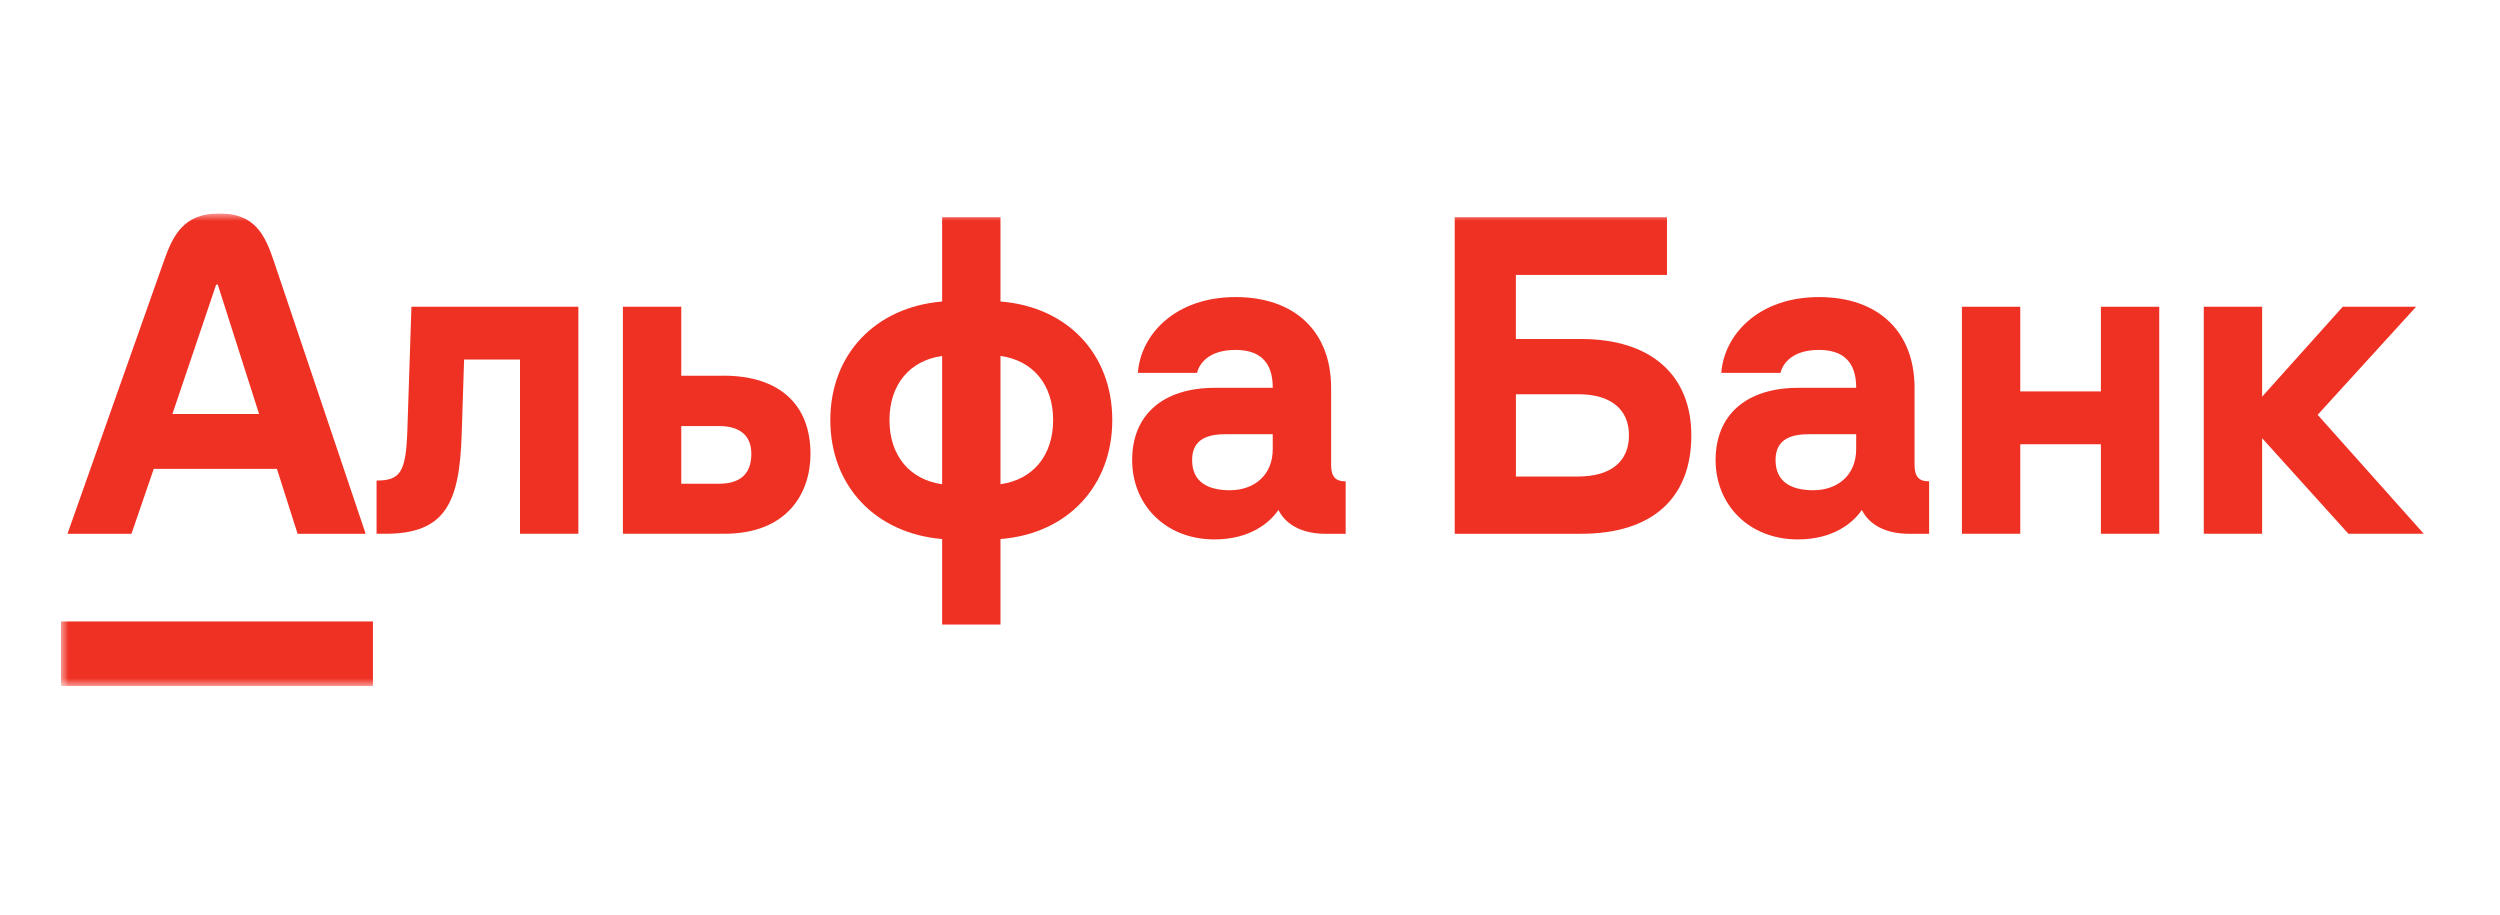 <?xml version="1.0" encoding="UTF-8"?> <svg xmlns="http://www.w3.org/2000/svg" width="164" height="60" viewBox="0 0 164 60" fill="none"><rect width="164" height="60" fill="white"></rect><g clip-path="url(#clip0_1385_88)"><path d="M153.684 20.123L148.395 26.022V20.123H144.568V35.015H148.395V28.745L154.056 35.015H159L152.038 27.212L158.496 20.123H153.684Z" fill="#EF3124"></path><path d="M137.819 25.677H132.53V20.123H128.701V35.015H132.53V29.143H137.819V35.015H141.646V20.123H137.819V25.677Z" fill="#EF3124"></path><mask id="mask0_1385_88" style="mask-type:luminance" maskUnits="userSpaceOnUse" x="4" y="14" width="155" height="31"><path d="M159 14H4V45H159V14Z" fill="white"></path></mask><g mask="url(#mask0_1385_88)"><path d="M26.724 28.191C26.633 30.969 26.273 31.524 24.703 31.524V35.015H25.288C29.2 35.015 30.141 33.004 30.285 28.534L30.445 23.587H34.112V35.015H37.94V20.123H26.99L26.724 28.191Z" fill="#EF3124"></path><path d="M47.454 24.646H44.69V20.123H40.863V35.015H47.507C51.681 35.015 53.168 32.318 53.168 29.777C53.168 26.497 51.094 24.644 47.454 24.644M47.162 31.733H44.69V27.949H47.162C48.492 27.949 49.288 28.532 49.288 29.775C49.288 31.123 48.517 31.733 47.162 31.733Z" fill="#EF3124"></path><path d="M65.631 19.779V14.25H61.804V19.779C57.419 20.149 54.469 23.245 54.469 27.556C54.469 31.867 57.419 34.991 61.804 35.361V40.971H65.631V35.361C70.016 35.018 72.966 31.895 72.966 27.556C72.966 23.218 70.016 20.122 65.631 19.779ZM61.804 31.764C59.679 31.471 58.349 29.886 58.349 27.558C58.349 25.231 59.679 23.643 61.804 23.353V31.766V31.764ZM65.631 31.764V23.351C67.756 23.641 69.086 25.229 69.086 27.556C69.086 29.883 67.756 31.471 65.631 31.762" fill="#EF3124"></path><path d="M87.321 30.44V25.441C87.321 21.79 84.983 19.488 81.049 19.488C77.116 19.488 74.831 21.923 74.644 24.462H78.524C78.656 23.907 79.241 22.955 81.049 22.955C82.539 22.955 83.494 23.643 83.494 25.441H79.692C76.29 25.441 74.269 27.213 74.269 30.175C74.269 33.138 76.48 35.386 79.665 35.386C82 35.386 83.298 34.287 83.864 33.455C84.368 34.461 85.485 35.016 86.947 35.016H88.276V31.577C87.585 31.577 87.319 31.259 87.319 30.44M83.492 29.462C83.492 31.181 82.268 32.159 80.675 32.159C79.292 32.159 78.203 31.657 78.203 30.175C78.203 28.693 79.399 28.483 80.435 28.483H83.492V29.462Z" fill="#EF3124"></path><path d="M103.72 22.239H99.442V18.034H109.355V14.25H95.43V35.016H103.722C108.319 35.016 110.951 32.742 110.951 28.562C110.951 24.621 108.319 22.239 103.722 22.239M103.537 31.26H99.444V25.862H103.537C105.662 25.862 106.86 26.841 106.86 28.56C106.86 30.279 105.664 31.258 103.537 31.258" fill="#EF3124"></path><path d="M125.594 30.44V25.441C125.594 21.79 123.256 19.488 119.323 19.488C115.389 19.488 113.105 21.923 112.917 24.462H116.798C116.93 23.907 117.515 22.955 119.323 22.955C120.812 22.955 121.767 23.643 121.767 25.441H117.966C114.564 25.441 112.543 27.213 112.543 30.175C112.543 33.138 114.753 35.386 117.938 35.386C120.274 35.386 121.572 34.287 122.137 33.455C122.642 34.461 123.758 35.016 125.22 35.016H126.55V31.577C125.858 31.577 125.592 31.259 125.592 30.44M121.765 29.462C121.765 31.181 120.542 32.159 118.948 32.159C117.566 32.159 116.476 31.657 116.476 30.175C116.476 28.693 117.672 28.483 118.708 28.483H121.765V29.462Z" fill="#EF3124"></path><path d="M24.465 40.768H4V45H24.465V40.768Z" fill="#EF3124"></path><path d="M17.954 17.1C17.369 15.368 16.696 14 14.393 14C12.089 14 11.372 15.361 10.759 17.1L4.426 35.016H8.625L10.087 30.758H18.166L19.522 35.016H23.987L17.954 17.1ZM11.31 27.16L14.18 18.669H14.286L16.996 27.16H11.308H11.31Z" fill="#EF3124"></path></g></g><defs><clipPath id="clip0_1385_88"><rect width="155" height="31" fill="white" transform="translate(4 14)"></rect></clipPath></defs></svg> 